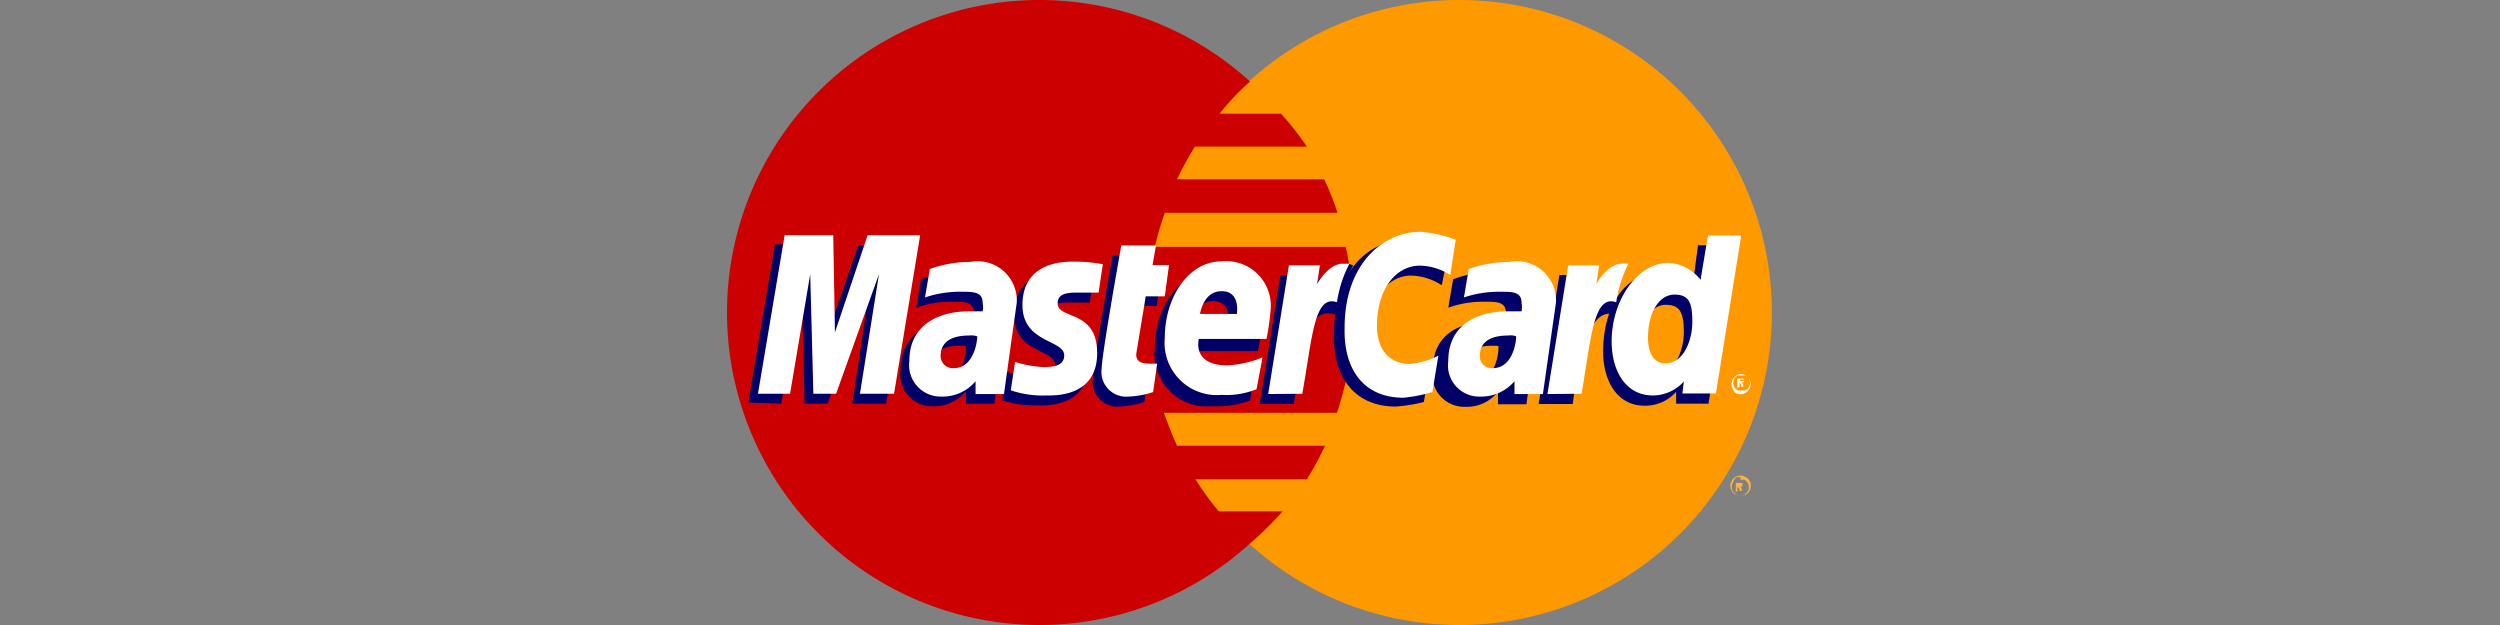 <svg id="Layer_2" data-name="Layer 2" xmlns="http://www.w3.org/2000/svg" width="88" height="22" viewBox="0 0 88 22"><rect x="0" y="0" width="88" height="22" fill="#808080" stroke="none"/><defs><style>.cls-1{fill:#f90;}.cls-2{fill:#c00;}.cls-3{fill:#fcb340;}.cls-4{fill:#006;}.cls-5{fill:#fff;}</style></defs><g id="layer1"><g id="g10305"><path id="path2268" class="cls-1" d="M62.37,11a11,11,0,1,1-22,0h0a11,11,0,1,1,22,0Z"/><path id="path1350" class="cls-2" d="M36.56,0A11,11,0,1,0,44,19.13h0A12.49,12.49,0,0,0,45.15,18H42.9a9.51,9.51,0,0,1-.82-1.13H46a10.32,10.32,0,0,0,.64-1.18H41.43c-.17-.38-.32-.76-.46-1.16h6.09a10.88,10.88,0,0,0,.31-5.84H40.65A11.53,11.53,0,0,1,41,7.49h6.08a9.35,9.35,0,0,0-.47-1.18H41.43a11.59,11.59,0,0,1,.63-1.15H46A10.19,10.19,0,0,0,45.09,4H42.93A8.87,8.87,0,0,1,44,2.87,11,11,0,0,0,36.63,0Z"/><path id="use9412" class="cls-3" d="M61.27,16.74a.34.34,0,0,1,.17.05.29.29,0,0,1,.14.13.36.36,0,0,1-.13.49.43.43,0,0,1-.36,0,.35.35,0,0,1-.13-.49.33.33,0,0,1,.13-.13.41.41,0,0,1,.18-.05m0,.06a.42.42,0,0,0-.15,0A.38.38,0,0,0,61,17a.3.3,0,0,0,0,.3l.11.11a.3.3,0,0,0,.3,0l.11-.11a.3.3,0,0,0,0-.3.38.38,0,0,0-.11-.11.42.42,0,0,0-.15,0m-.16.5v-.39h.23a.1.1,0,0,1,0,0,.14.14,0,0,1,0,.06.09.09,0,0,1,0,.07l-.08,0,0,0a.22.22,0,0,1,.06.07l0,.08h-.08l0-.06a.25.25,0,0,0-.07-.09l0,0h0v.17h-.07m.07-.22h.07s.06,0,.07,0,0,0,0,0a0,0,0,0,0,0,0l0,0h-.13v.11"/></g><g id="g16480"><g id="g13802"><path id="path13804" class="cls-4" d="M40.28,14.15l.15-1-.3,0c-.41,0-.46-.22-.43-.38l.4-2h.62l.13-1.13h-.59L40.38,9H39.16s-.69,3.85-.69,4.31a.87.87,0,0,0,.93,1A3.06,3.06,0,0,0,40.28,14.15Z"/><path id="path13806" class="cls-4" d="M40.65,12.25a1.84,1.84,0,0,0,2,2.05A3.5,3.5,0,0,0,44,14.1L44.19,13a4.23,4.23,0,0,1-1.32.3c-1.25,0-1-.94-1-.94h2.41a8.64,8.64,0,0,0,.15-1.07,1.6,1.6,0,0,0-1.7-1.72C41.52,9.55,40.65,10.82,40.65,12.25ZM42.7,10.6c.66,0,.54.74.54.8h-1.3C41.94,11.33,42.07,10.6,42.7,10.6Z"/><path id="path13808" class="cls-4" d="M50.12,14.15l.21-1.28a2.85,2.85,0,0,1-1,.29,1.16,1.16,0,0,1-1.17-1.31c0-1.38.72-2.15,1.51-2.15a2.08,2.08,0,0,1,1.08.34L51,8.8a2.33,2.33,0,0,0-1.17-.41c-1.83,0-2.88,1.27-2.88,3.47,0,1.46.77,2.45,2.17,2.45A5.43,5.43,0,0,0,50.12,14.15Z"/><path id="path13810" class="cls-4" d="M33.84,9.57a4.05,4.05,0,0,0-1.42.26l-.17,1a3.66,3.66,0,0,1,1.28-.21c.44,0,.75,0,.75.4a1,1,0,0,1,0,.3l-.51,0c-1.14,0-2.07.43-2.07,1.73A1.11,1.11,0,0,0,32.8,14.3,1.45,1.45,0,0,0,34,13.77v.44h1L35.45,11A1.38,1.38,0,0,0,33.84,9.57ZM34,12.19c0,.19-.05,1.13-.76,1.13a.42.42,0,0,1-.45-.45c0-.32.17-.7,1-.7C34,12.17,34,12.18,34,12.19Z"/><path id="path13812" class="cls-4" d="M36.55,14.27c.26,0,1.77.07,1.77-1.49s-1.4-1.16-1.4-1.75c0-.29.23-.38.64-.38.17,0,.8,0,.8,0l.15-1a5.55,5.55,0,0,0-1.08-.09c-.86,0-1.74.34-1.74,1.53,0,1.34,1.46,1.2,1.46,1.77,0,.37-.41.4-.72.4a4,4,0,0,1-1-.17l-.16,1A3.79,3.79,0,0,0,36.55,14.27Z"/><path id="path13814" class="cls-4" d="M59.77,8.63l-.21,1.58a1.54,1.54,0,0,0-1.13-.61c-1.3,0-2,1.29-2,2.78,0,1,.48,1.9,1.45,1.9A1.44,1.44,0,0,0,59,13.79l0,.42h1.14L61,8.64Zm-.5,3.07c0,.62-.31,1.44-.94,1.44-.42,0-.62-.35-.62-.91,0-.9.41-1.5.92-1.5S59.27,11,59.27,11.7Z"/><path id="path13816" class="cls-4" d="M27.5,14.21l.72-4.2.1,4.2h.81l1.5-4.2L30,14.21h1.19l.93-5.57-1.91,0L29.05,12l0-3.4H27.28l-.94,5.57Z"/><path id="path13818" class="cls-4" d="M45.54,14.22c.34-1.94.46-3.47,1.45-3.15a7.31,7.31,0,0,1,.64-1.72s-.05-.07-.35-.07c-.53,0-1.23,1.06-1.23,1.06l.11-.66H45.07l-.73,4.54Z"/><g id="use14699"><path id="path13810-2" data-name="path13810" class="cls-4" d="M52.57,9.57a4,4,0,0,0-1.42.26l-.17,1a3.66,3.66,0,0,1,1.28-.21c.43,0,.75,0,.75.4a.75.75,0,0,1,0,.3l-.5,0c-1.14,0-2.08.43-2.08,1.73a1.12,1.12,0,0,0,1.13,1.27,1.41,1.41,0,0,0,1.17-.53v.44h1L54.17,11A1.37,1.37,0,0,0,52.57,9.57Zm.18,2.62c0,.19-.06,1.13-.76,1.13a.43.43,0,0,1-.46-.45c0-.32.18-.7,1-.7C52.76,12.17,52.71,12.18,52.75,12.19Z"/></g><path id="use14701" class="cls-4" d="M55.36,14.22c.19-1.43.53-3.43,1.46-3.15.14-.75,0-.75-.3-.75a5.43,5.43,0,0,0-.65,0L56,9.68H54.89l-.73,4.54Z"/></g><g id="g10289"><path id="path4157" class="cls-5" d="M40.59,13.8l.14-1-.3,0c-.41,0-.45-.21-.43-.37l.33-2H41l.15-1.1h-.58l.12-.69H39.47s-.69,3.85-.69,4.32a.87.87,0,0,0,.93,1A3.06,3.06,0,0,0,40.59,13.8Z"/><path id="path4155" class="cls-5" d="M41,11.9a1.84,1.84,0,0,0,2,2,2.82,2.82,0,0,0,1.23-.2l.21-1.12a3.7,3.7,0,0,1-1.24.28c-1.26,0-1-.93-1-.93h2.38a8.64,8.64,0,0,0,.15-1.07A1.57,1.57,0,0,0,43,9.2C41.83,9.2,41,10.47,41,11.9Zm2-1.65c.66,0,.54.74.54.8h-1.3C42.25,11,42.37,10.25,43,10.25Z"/><path id="path4151" class="cls-5" d="M50.42,13.8l.21-1.28a2.77,2.77,0,0,1-1,.29c-.83,0-1.16-.64-1.16-1.32,0-1.38.71-2.14,1.51-2.14a2.06,2.06,0,0,1,1.07.33l.19-1.24A4.2,4.2,0,0,0,50,8.16c-1.35,0-2.67,1.17-2.67,3.37C47.29,13,48,14,49.4,14A5.43,5.43,0,0,0,50.42,13.8Z"/><path id="path4149" class="cls-5" d="M34.15,9.22a4.12,4.12,0,0,0-1.42.25l-.17,1a3.83,3.83,0,0,1,1.28-.2c.43,0,.75,0,.75.4a.72.72,0,0,1,0,.29l-.5,0c-1,0-2.08.44-2.08,1.74a1.11,1.11,0,0,0,1.13,1.26,1.52,1.52,0,0,0,1.2-.54l0,.45h1l.45-3.22A1.38,1.38,0,0,0,34.15,9.22Zm.25,2.62c0,.2-.13,1.12-.83,1.12a.43.43,0,0,1-.46-.44c0-.32.18-.71,1-.71A.65.65,0,0,1,34.4,11.84Z"/><path id="path4145" class="cls-5" d="M36.85,13.92c.26,0,1.77.06,1.77-1.49s-1.39-1.17-1.39-1.75c0-.29.22-.38.64-.38l.8,0,.15-1a5.55,5.55,0,0,0-1.08-.09c-.87,0-1.75.35-1.75,1.53,0,1.34,1.47,1.21,1.47,1.77,0,.38-.41.41-.73.41a3.89,3.89,0,0,1-1-.18l-.15,1A3.54,3.54,0,0,0,36.85,13.92Z"/><path id="path4139" class="cls-5" d="M60.12,8.29l-.26,1.56a1.55,1.55,0,0,0-1.13-.6c-1.07,0-2,1.29-2,2.77,0,1,.47,1.9,1.45,1.9a1.47,1.47,0,0,0,1.09-.49l-.05.42H60.4l.89-5.56Zm-.55,3.05c0,.62-.3,1.45-.94,1.45-.42,0-.62-.36-.62-.91,0-.91.41-1.51.93-1.51S59.57,10.66,59.57,11.34Z"/><path id="path4133" class="cls-5" d="M27.81,13.86l.71-4.21.11,4.21h.8l1.51-4.21-.67,4.21h1.2l.92-5.58H30.54L29.39,11.7l-.06-3.42H27.62l-.94,5.58Z"/><path id="path4131" class="cls-5" d="M45.84,13.86c.35-1.93.41-3.51,1.22-3.22a4.33,4.33,0,0,1,.44-1.36h-.23c-.52,0-.91.72-.91.72l.1-.66H45.37l-.73,4.53Z"/><g id="use8523"><path id="path4149-2" data-name="path4149" class="cls-5" d="M53.12,9.22a4.19,4.19,0,0,0-1.42.25l-.17,1a3.83,3.83,0,0,1,1.28-.2c.44,0,.75,0,.75.4a.94.94,0,0,1,0,.29l-.51,0c-1,0-2.07.44-2.07,1.74a1.1,1.1,0,0,0,1.13,1.26,1.54,1.54,0,0,0,1.2-.54l0,.45h1l.46-3.22A1.38,1.38,0,0,0,53.12,9.22Zm.25,2.62c0,.2-.12,1.12-.83,1.12a.42.42,0,0,1-.45-.44c0-.32.17-.71,1-.71A.54.54,0,0,1,53.37,11.84Z"/></g><g id="use8525"><path id="path4131-2" data-name="path4131" class="cls-5" d="M55.67,13.86c.34-1.93.41-3.51,1.22-3.22a4.68,4.68,0,0,1,.43-1.36H57.1c-.53,0-.91.72-.91.72l.1-.66H55.2l-.73,4.53Z"/></g><path id="text9407" class="cls-5" d="M61.27,13.16a.41.41,0,0,1,.17.05.33.33,0,0,1,.13.13.35.35,0,0,1,0,.36.33.33,0,0,1-.13.13.34.34,0,0,1-.17.05.35.35,0,0,1-.18-.05A.33.33,0,0,1,61,13.7a.31.31,0,0,1-.05-.18.41.41,0,0,1,.05-.18.33.33,0,0,1,.13-.13.41.41,0,0,1,.18-.05m0,.06a.42.42,0,0,0-.15,0,.29.29,0,0,0-.11.11.3.3,0,0,0,0,.3.29.29,0,0,0,.11.11.33.33,0,0,0,.15,0,.33.33,0,0,0,.14,0,.29.29,0,0,0,.11-.11.3.3,0,0,0,0-.3.23.23,0,0,0-.11-.11.37.37,0,0,0-.14,0m-.16.5v-.39h.13l.1,0s0,0,0,0a.14.14,0,0,1,0,.06.1.1,0,0,1,0,.07s0,0-.07,0l0,0,.05.07,0,.08h-.07l0-.06a.26.26,0,0,0-.06-.09l0,0h0v.17h-.06m.06-.22h.15a.08.08,0,0,0,0-.05,0,0,0,0,0,0,0l0,0h-.13v.11"/></g></g></g></svg>